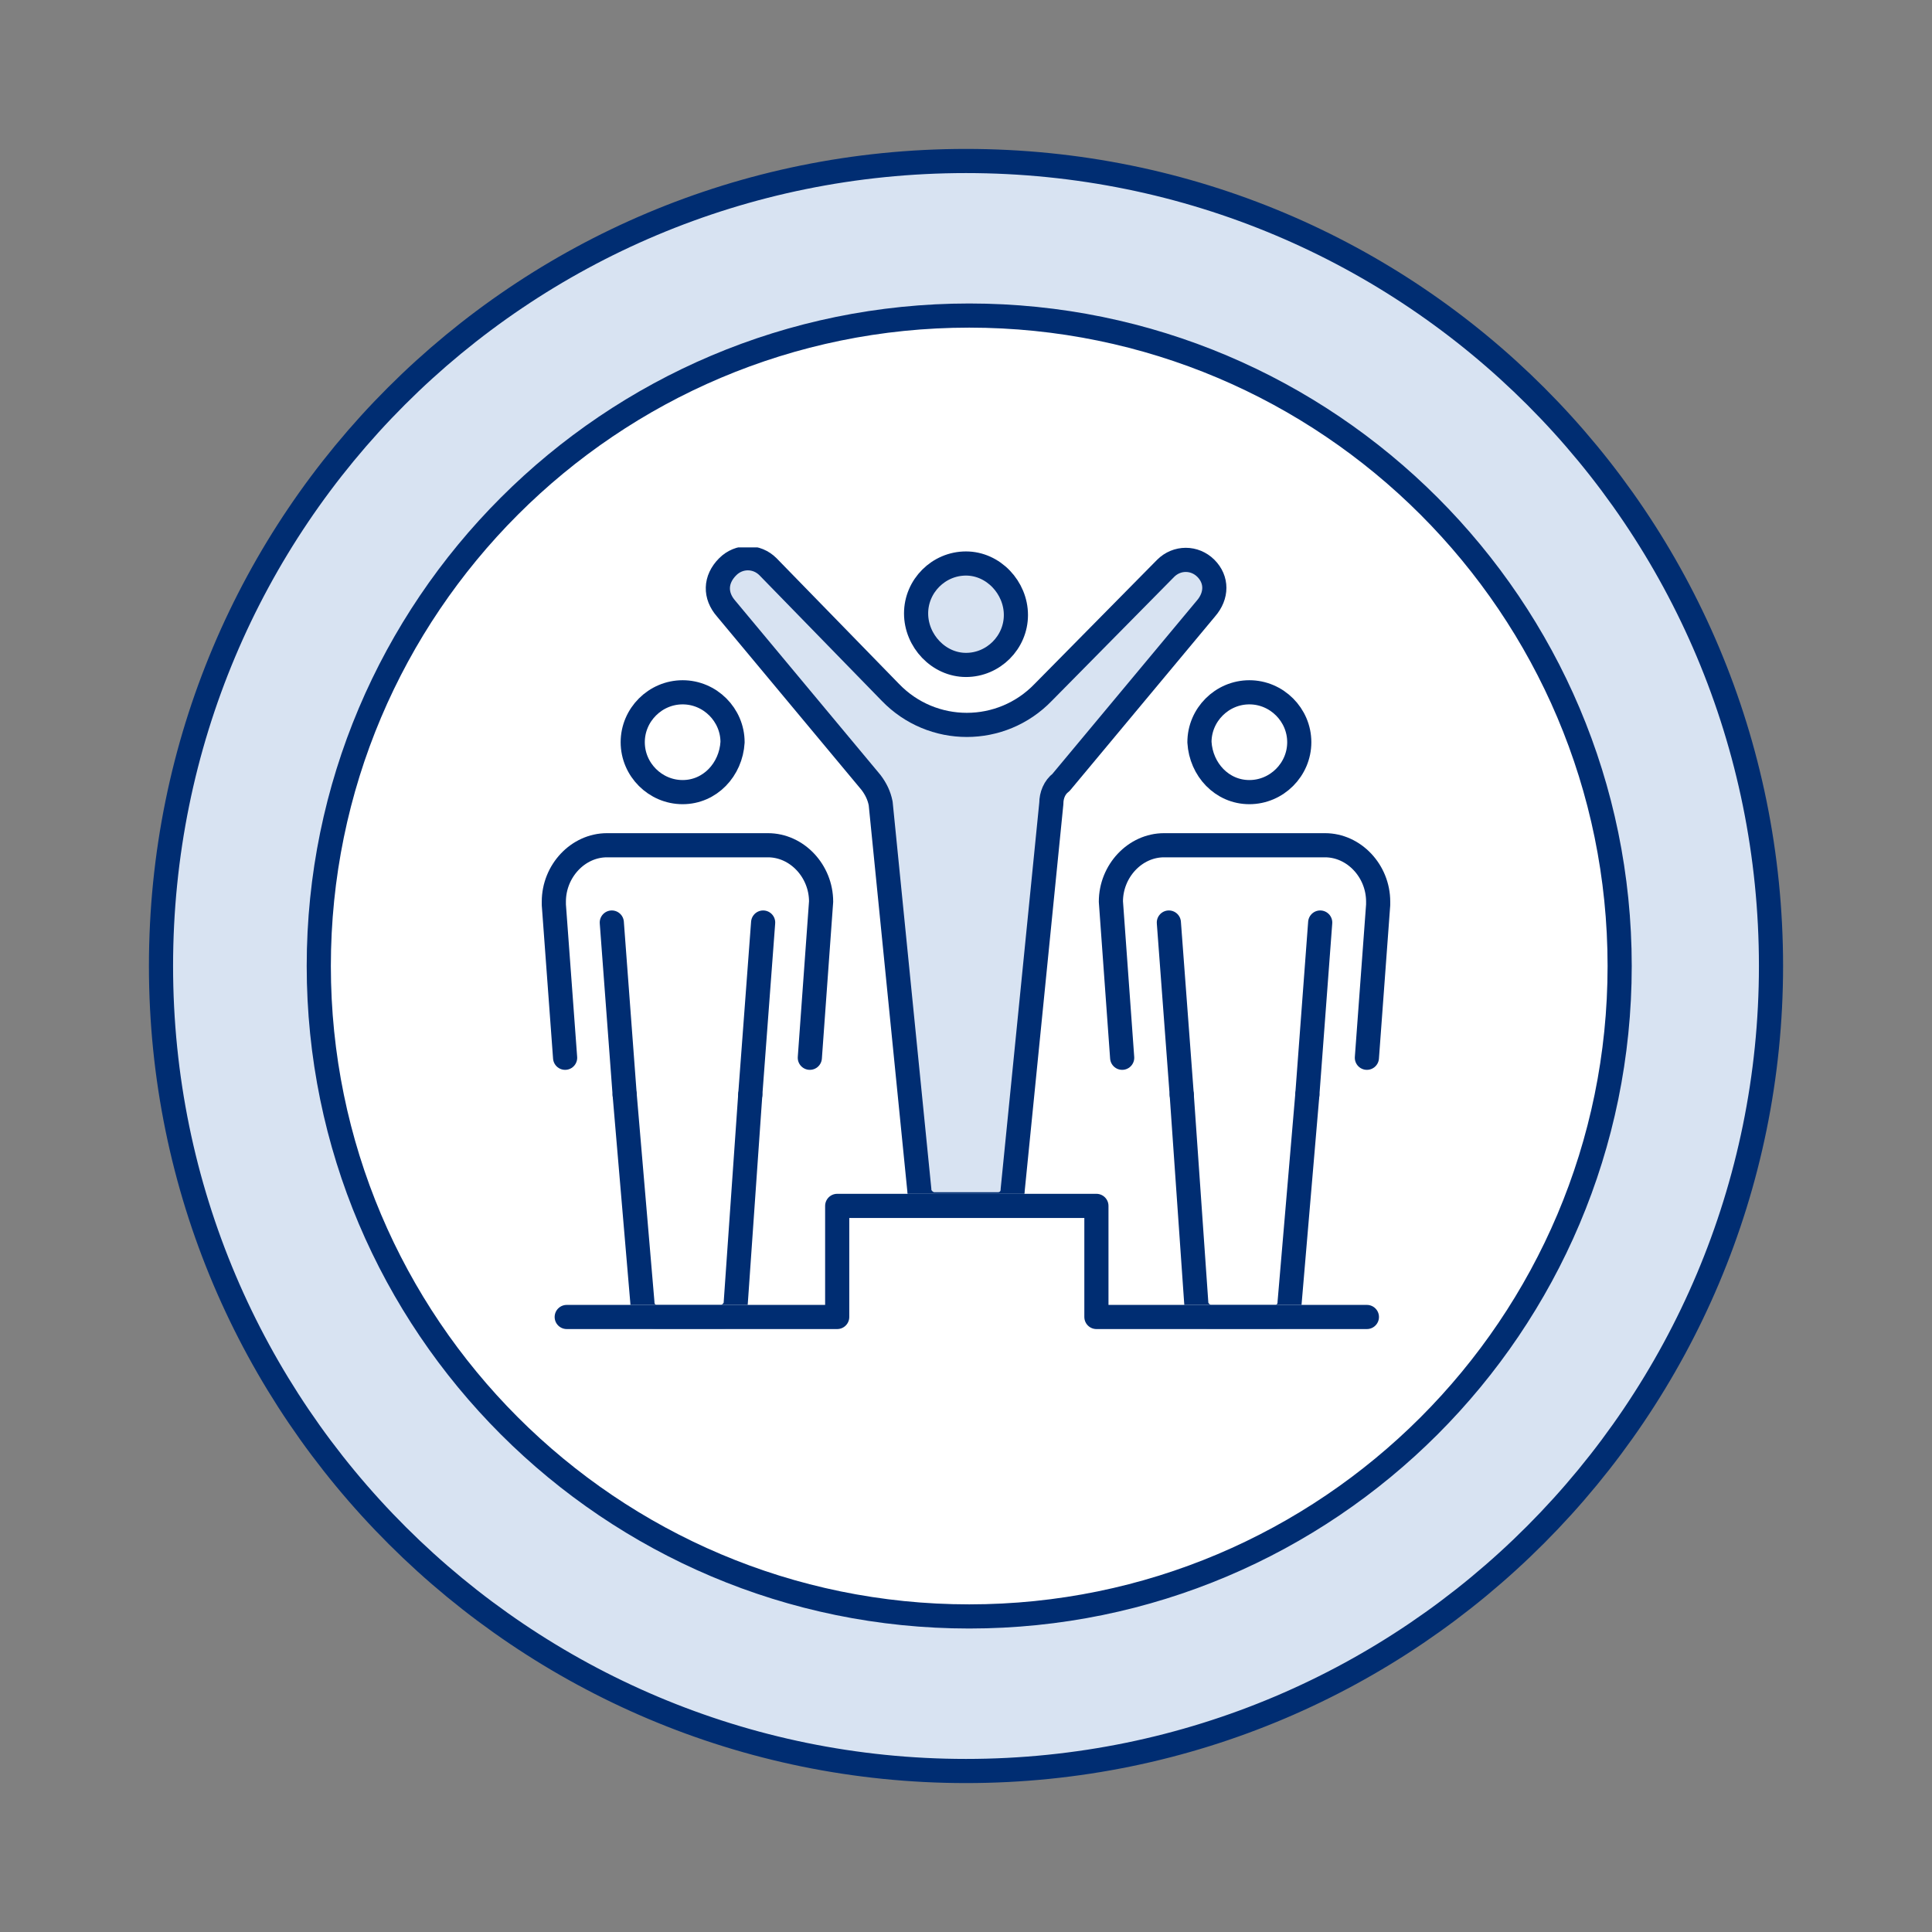 <?xml version="1.0" encoding="utf-8"?>
<!-- Generator: Adobe Illustrator 28.1.0, SVG Export Plug-In . SVG Version: 6.00 Build 0)  -->
<svg version="1.1" id="Layer_1" xmlns="http://www.w3.org/2000/svg" xmlns:xlink="http://www.w3.org/1999/xlink" x="0px" y="0px"
	 viewBox="0 0 120 120" style="enable-background:new 0 0 120 120;" xml:space="preserve">
<rect x="0" y="0" width="120" height="120" fill="#808080" stroke="none"/>
<style type="text/css">
	.st0{clip-path:url(#SVGID_00000040556546096032309920000017285413596948255390_);}
	.st1{fill:#D8E3F2;stroke:#002D72;stroke-width:1.5;}
	.st2{fill:#FFFFFF;stroke:#002D72;stroke-width:1.5;}
	.st3{clip-path:url(#SVGID_00000170278968161748295850000016588998113024476340_);}
	.st4{fill:#D8E3F2;stroke:#002D72;stroke-width:1.5;stroke-linecap:round;stroke-linejoin:round;}
	.st5{fill:none;stroke:#002D72;stroke-width:1.5;stroke-linecap:round;stroke-linejoin:round;}
	.st6{fill:none;stroke:#FFFFFF;stroke-width:1.5;stroke-linecap:round;stroke-linejoin:round;}
</style>
<g>
	<defs>
		<rect id="SVGID_1_" y="0" width="120" height="120"/>
	</defs>
	<clipPath id="SVGID_00000079474062580340378540000003756471116803115142_">
		<use xlink:href="#SVGID_1_"  style="overflow:visible;"/>
	</clipPath>
	<g style="clip-path:url(#SVGID_00000079474062580340378540000003756471116803115142_);">
		<path class="st1" d="M110,60c0,27.5-22.3,50-50,50c-27.5,0-50-22.3-50-50s22.3-50,50-50S110,32.3,110,60z"/>
		<path class="st2" d="M60.2,100.4c22.3,0,40.4-18.1,40.4-40.4c0-22.3-18.1-40.4-40.4-40.4c-22.3,0-40.4,18.1-40.4,40.4
			C19.8,82.3,37.9,100.4,60.2,100.4z"/>
		<g>
			<defs>
				<rect id="SVGID_00000165930859310025718440000012754663793962106038_" x="33" y="34" width="54" height="50"/>
			</defs>
			<clipPath id="SVGID_00000054235292518532304670000015132232615446806670_">
				<use xlink:href="#SVGID_00000165930859310025718440000012754663793962106038_"  style="overflow:visible;"/>
			</clipPath>
			<g style="clip-path:url(#SVGID_00000054235292518532304670000015132232615446806670_);">
				<path class="st4" d="M45.1,37.8l9,10.8c0.3,0.4,0.5,0.8,0.6,1.3l2.4,24c0,0.5,0.5,0.9,0.9,0.9h4c0.5,0,0.9-0.4,0.9-0.9l2.4-24
					c0-0.5,0.2-1,0.6-1.3l9-10.8c0.7-0.8,0.7-1.8,0-2.5c-0.7-0.7-1.8-0.7-2.5,0L64.8,43c-2.6,2.7-6.9,2.7-9.5,0l-7.6-7.8
					c-0.7-0.7-1.8-0.7-2.5,0C44.4,36,44.4,37,45.1,37.8L45.1,37.8L45.1,37.8z"/>
				<path class="st5" d="M42.4,49.2c-1.7,0-3.1-1.4-3.1-3.1c0-1.7,1.4-3.1,3.1-3.1c1.7,0,3.1,1.4,3.1,3.1
					C45.4,47.8,44.1,49.2,42.4,49.2z"/>
				<path class="st5" d="M38.8,68L38,57.3"/>
				<path class="st5" d="M46.6,68l0.8-10.7"/>
				<path class="st5" d="M35.1,65.7l-0.7-9.5c0-0.1,0-0.1,0-0.2c0-1.9,1.5-3.5,3.3-3.5h10c1.8,0,3.3,1.6,3.3,3.5l-0.7,9.7"/>
				<path class="st5" d="M46.6,68l-0.9,12.9c0,0.5-0.5,0.9-0.9,0.9h-4c-0.5,0-0.9-0.4-0.9-0.9L38.8,68"/>
				<path class="st5" d="M77.6,49.2c1.7,0,3.1-1.4,3.1-3.1c0-1.7-1.4-3.1-3.1-3.1c-1.7,0-3.1,1.4-3.1,3.1
					C74.6,47.8,75.9,49.2,77.6,49.2z"/>
				<path class="st5" d="M81.2,68L82,57.3"/>
				<path class="st5" d="M73.4,68l-0.8-10.7"/>
				<path class="st5" d="M84.9,65.7l0.7-9.5c0-0.1,0-0.1,0-0.2c0-1.9-1.5-3.5-3.3-3.5h-10c-1.8,0-3.3,1.6-3.3,3.5l0.7,9.7"/>
				<path class="st5" d="M73.4,68l0.9,12.9c0,0.5,0.5,0.9,0.9,0.9h4c0.5,0,0.9-0.4,0.9-0.9L81.2,68"/>
				<path class="st4" d="M60,41.3c1.7,0,3.1-1.4,3.1-3.1S61.7,35,60,35c-1.7,0-3.1,1.4-3.1,3.1S58.3,41.3,60,41.3z"/>
				<path class="st6" d="M35.2,81.8H52v-6.9h16.1v6.9h16.8"/>
				<path class="st5" d="M35.2,81.8H52v-6.9h16.1v6.9h16.8"/>
			</g>
		</g>
	</g>
</g>
</svg>
